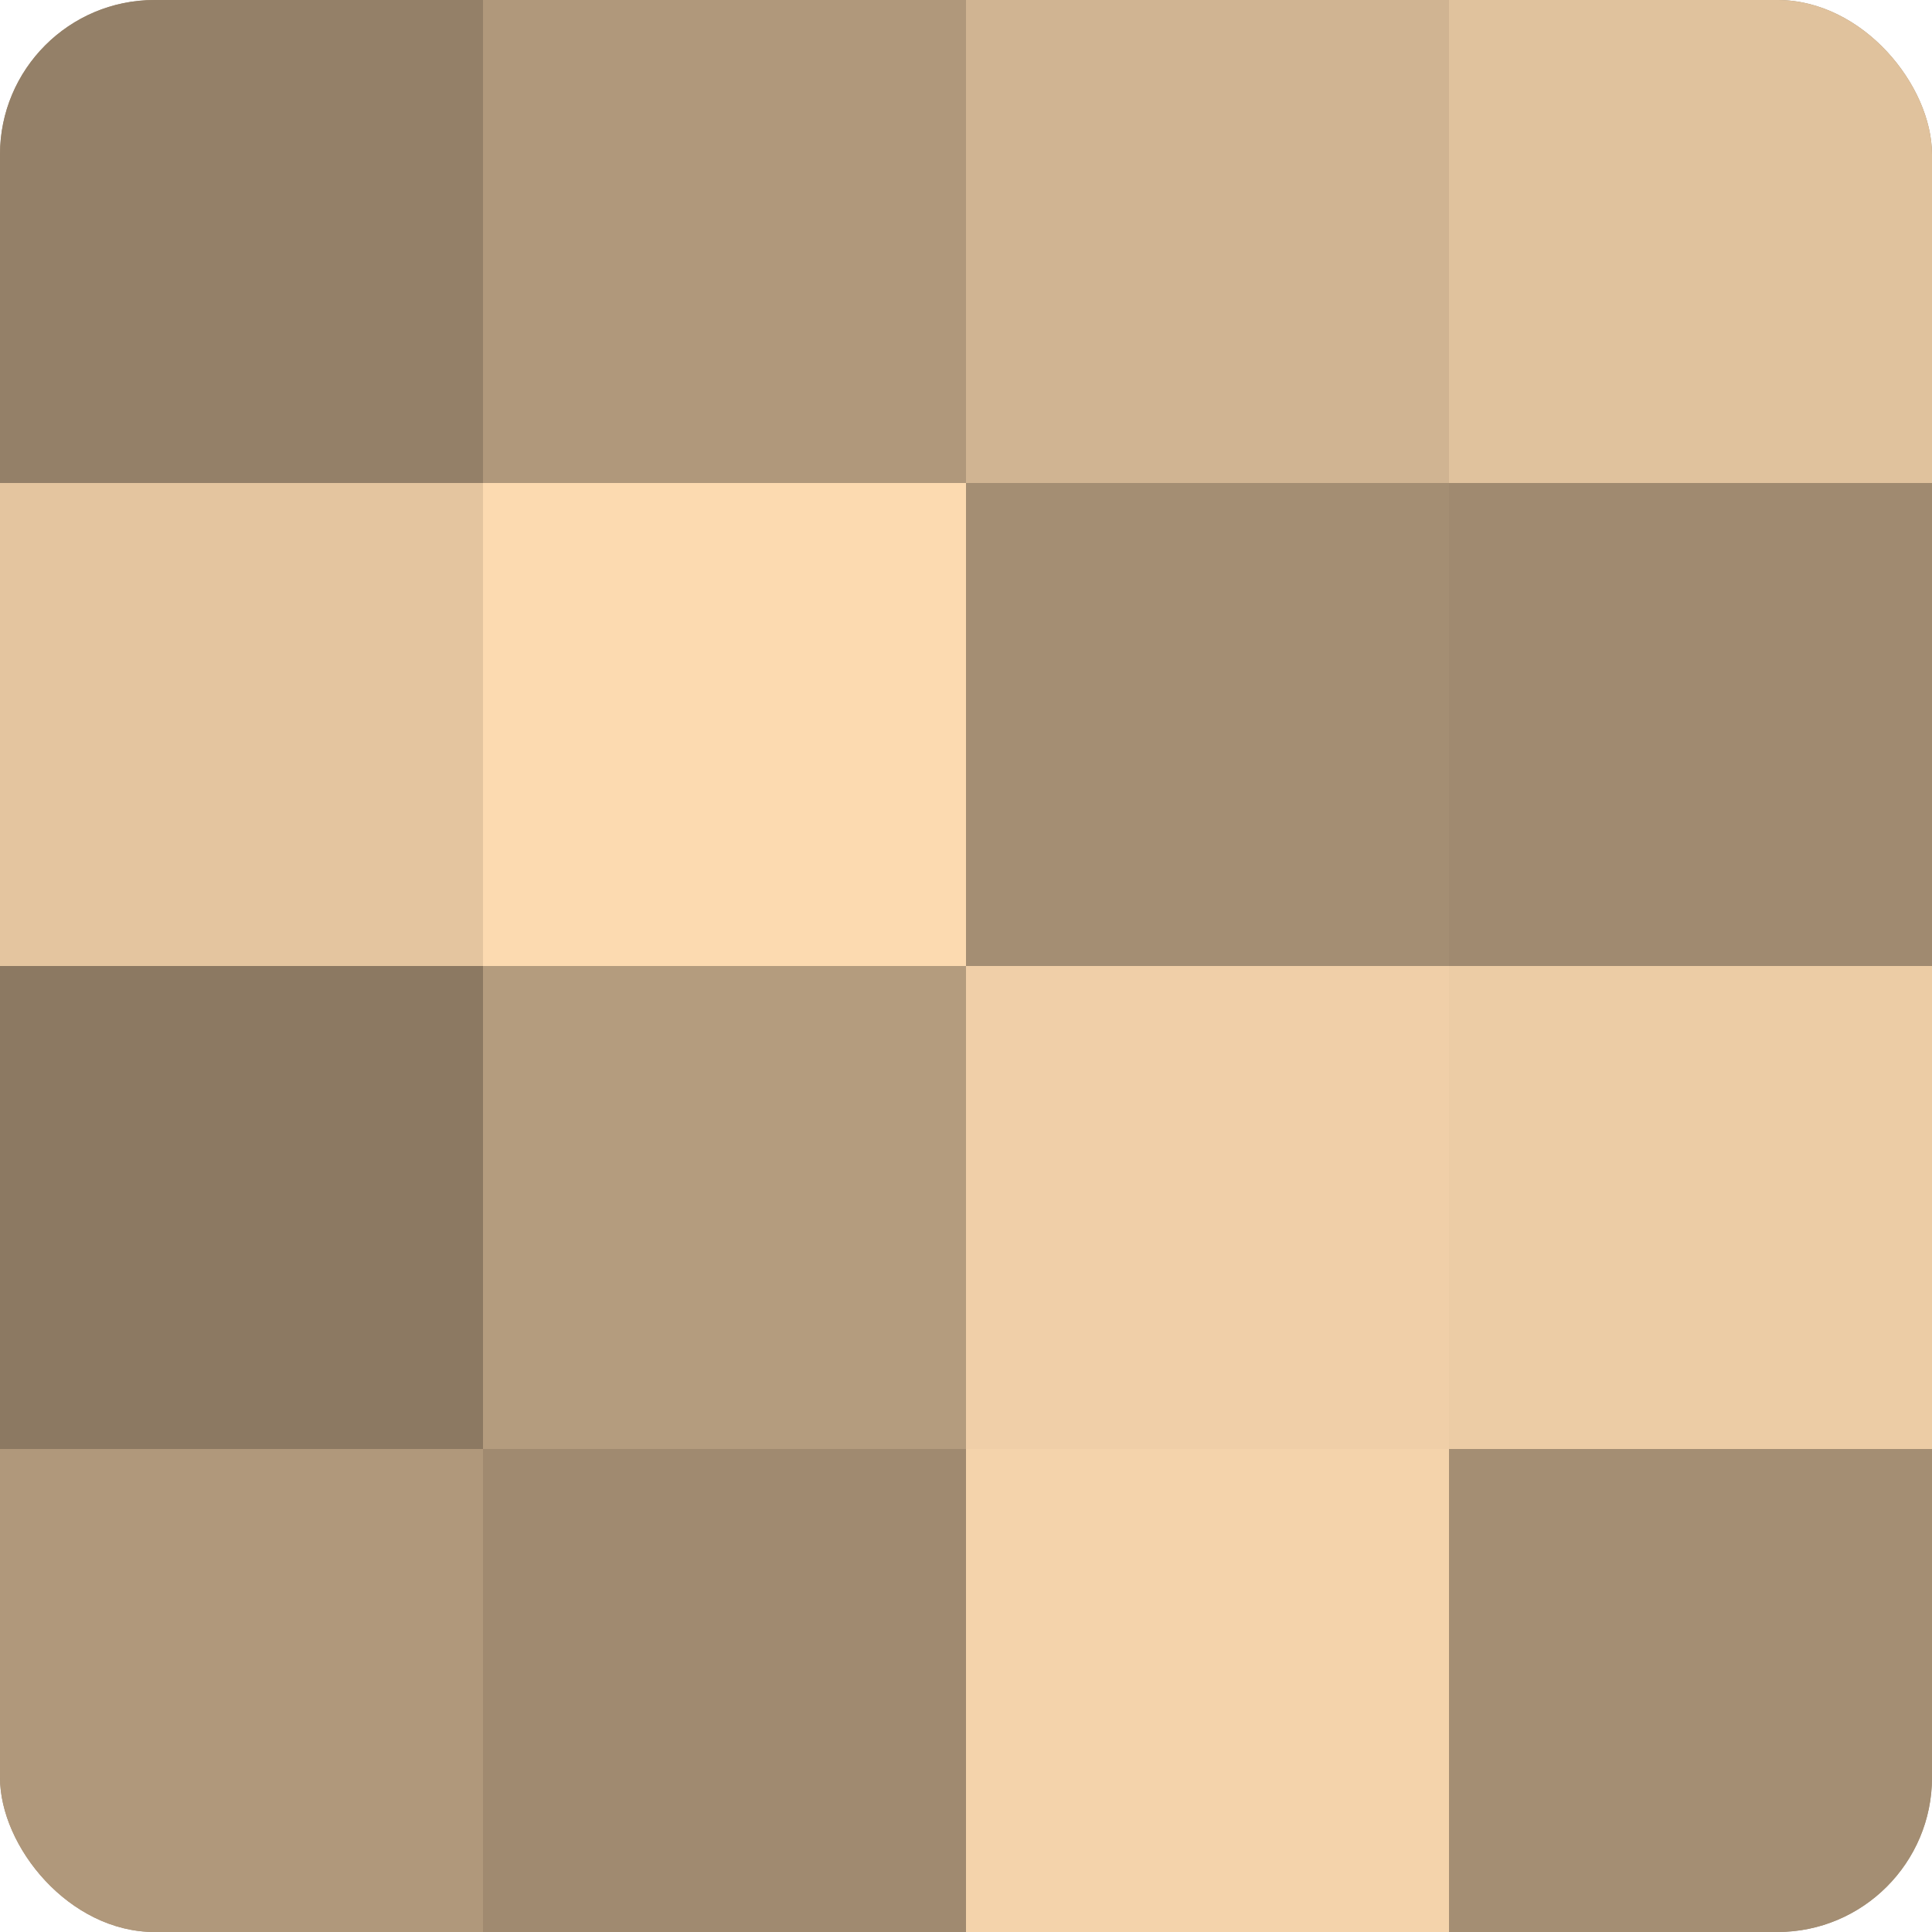 <?xml version="1.0" encoding="UTF-8"?>
<svg xmlns="http://www.w3.org/2000/svg" width="80" height="80" viewBox="0 0 100 100" preserveAspectRatio="xMidYMid meet"><defs><clipPath id="c" width="100" height="100"><rect width="100" height="100" rx="8" ry="8"/></clipPath></defs><g clip-path="url(#c)"><rect width="100" height="100" fill="#a08a70"/><rect width="25" height="25" fill="#948068"/><rect y="25" width="25" height="25" fill="#e4c59f"/><rect y="50" width="25" height="25" fill="#8c7962"/><rect y="75" width="25" height="25" fill="#b0987b"/><rect x="25" width="25" height="25" fill="#b0987b"/><rect x="25" y="25" width="25" height="25" fill="#fcdab0"/><rect x="25" y="50" width="25" height="25" fill="#b49c7e"/><rect x="25" y="75" width="25" height="25" fill="#a08a70"/><rect x="50" width="25" height="25" fill="#d0b492"/><rect x="50" y="25" width="25" height="25" fill="#a48e73"/><rect x="50" y="50" width="25" height="25" fill="#f0cfa8"/><rect x="50" y="75" width="25" height="25" fill="#f4d3ab"/><rect x="75" width="25" height="25" fill="#e0c29d"/><rect x="75" y="25" width="25" height="25" fill="#a08a70"/><rect x="75" y="50" width="25" height="25" fill="#eccca5"/><rect x="75" y="75" width="25" height="25" fill="#a48e73"/></g></svg>
